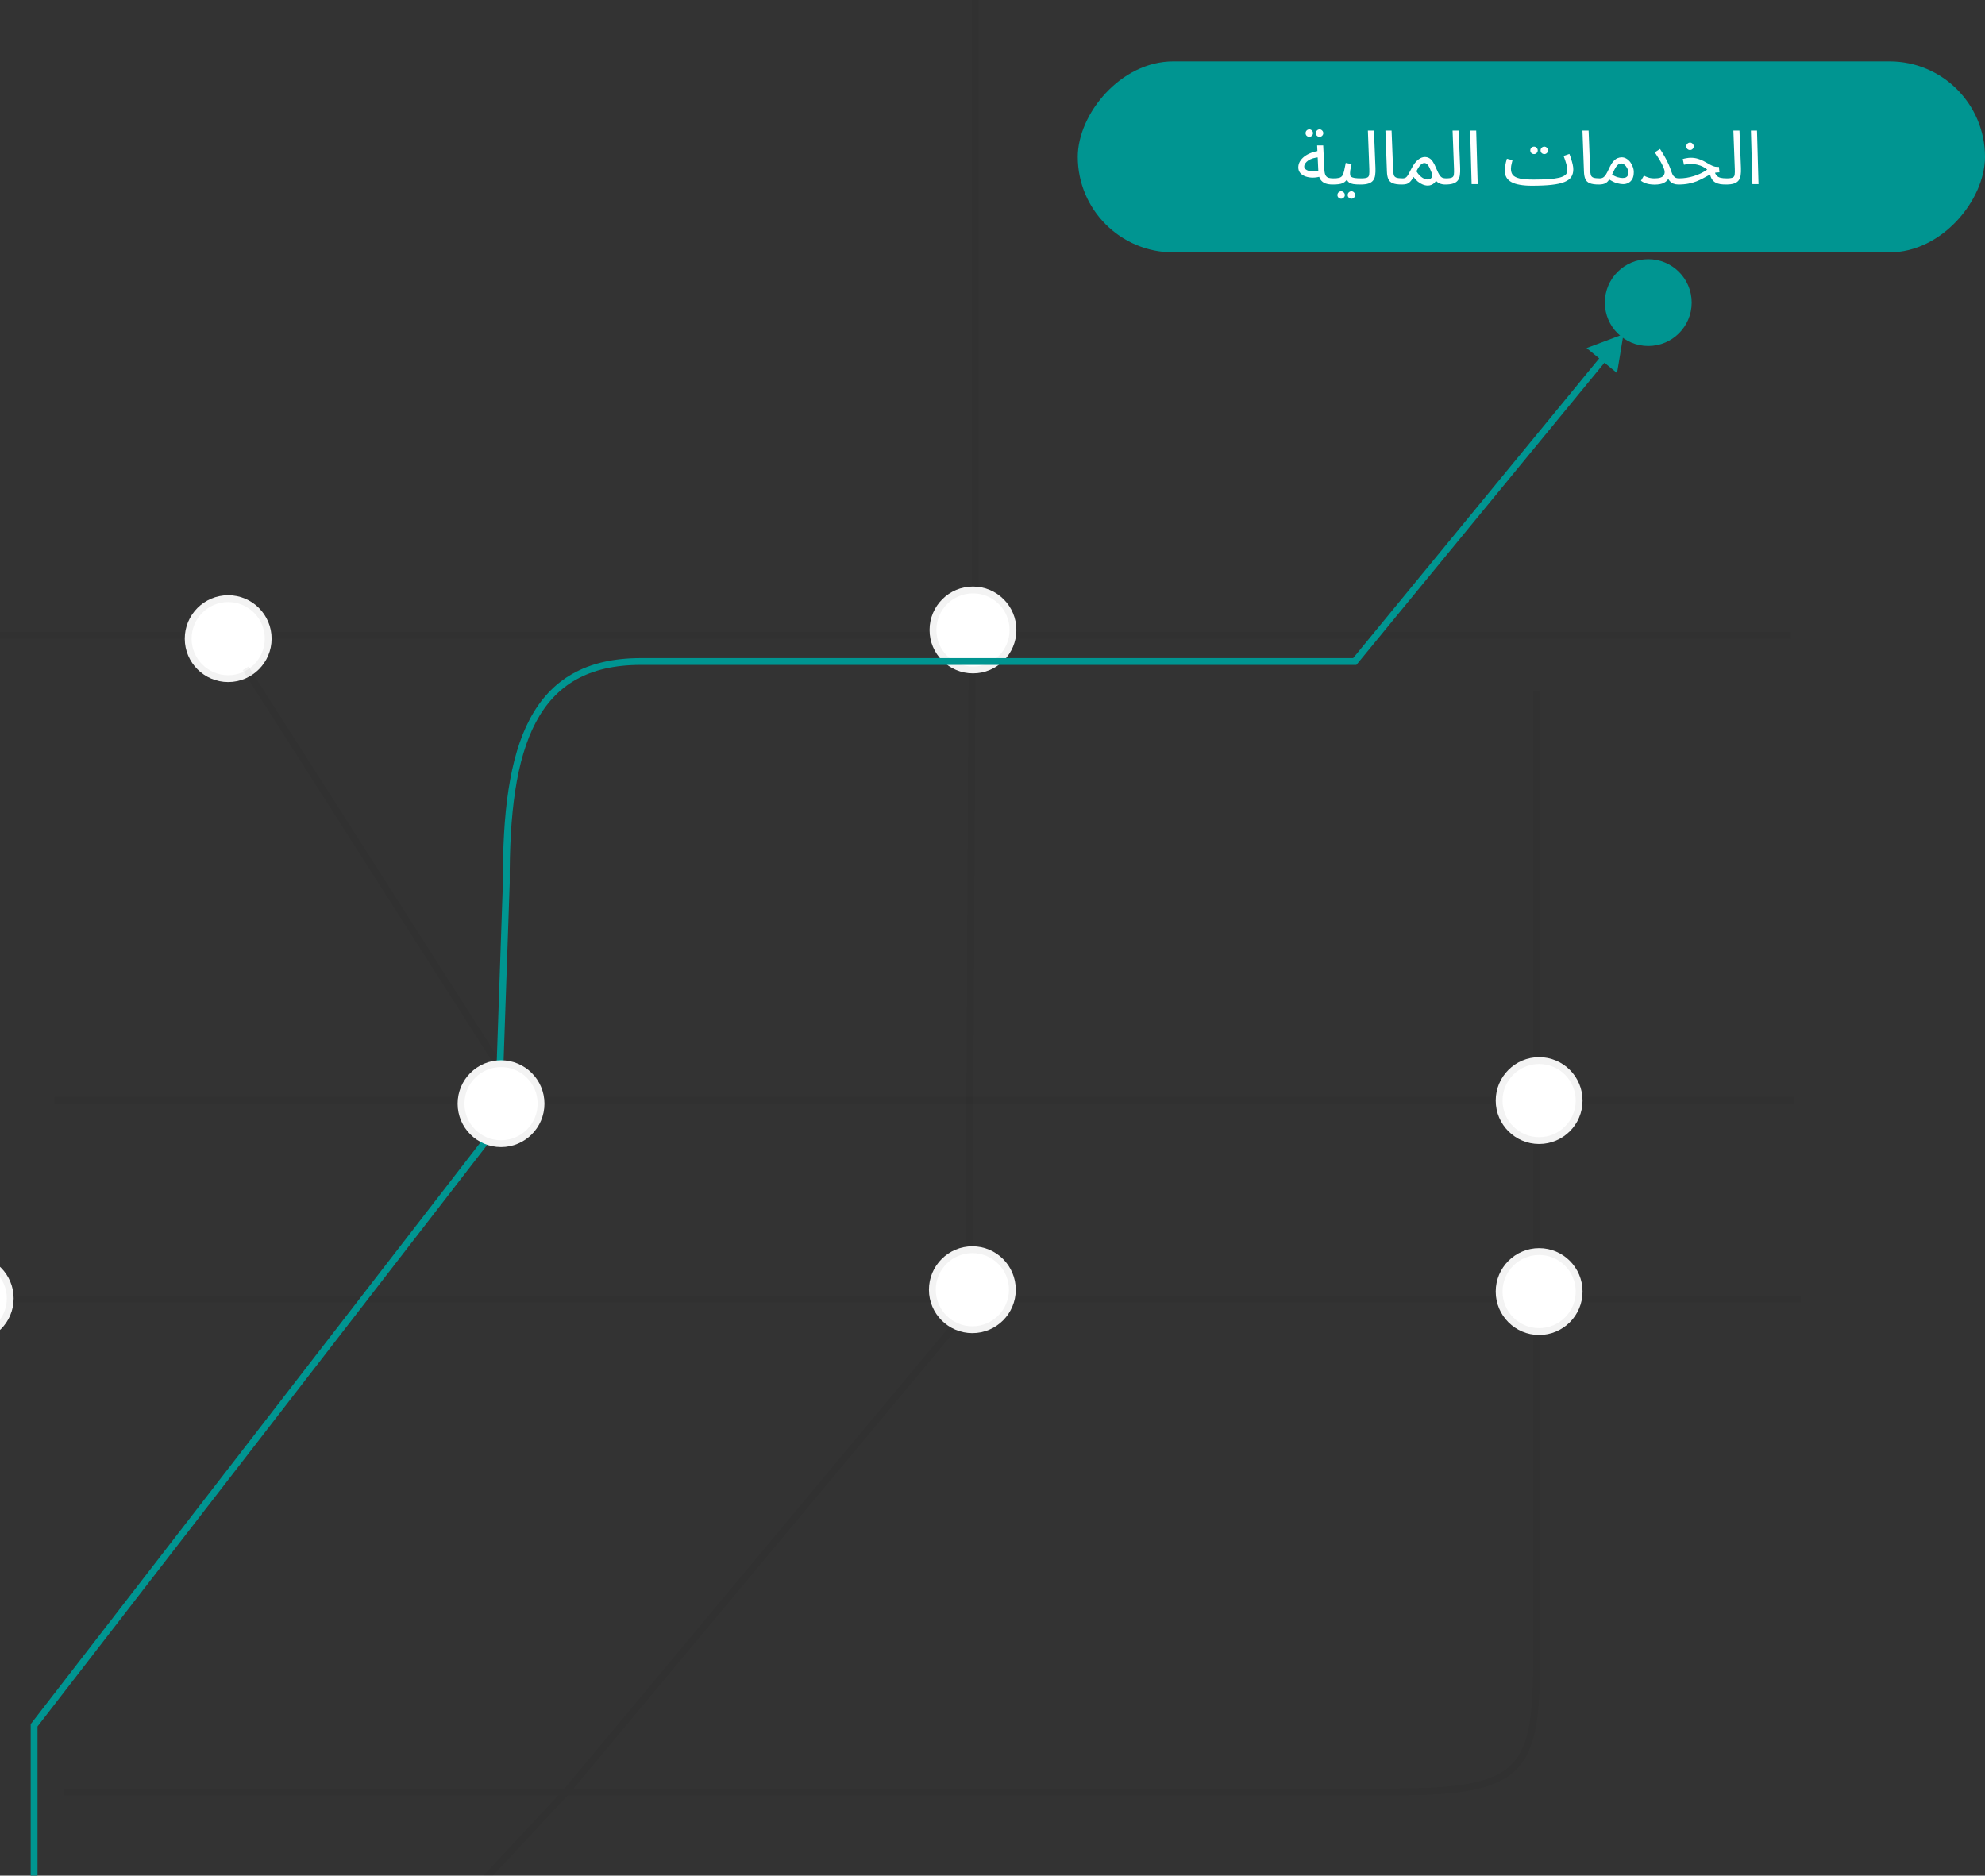 <svg width="291" height="275" viewBox="0 0 291 275" fill="none" xmlns="http://www.w3.org/2000/svg">
<rect x="0" y="0" width="291" height="275" fill="#333333" stroke="none"/>
<line y1="-0.5" x2="88.201" y2="-0.5" transform="matrix(0 1 1 0 143.453 0)" stroke="black" stroke-opacity="0.05"/>
<line y1="-0.5" x2="84.729" y2="-0.5" transform="matrix(-0.005 1 1 0.005 143 98)" stroke="black" stroke-opacity="0.05"/>
<line y1="-0.5" x2="262.727" y2="-0.5" transform="matrix(-1 0 0 1 262.547 93.637)" stroke="black" stroke-opacity="0.05"/>
<path d="M263 161.318H8" stroke="black" stroke-opacity="0.05"/>
<path d="M225.273 101.363C225.273 101.363 225.273 225.909 225.273 242.727C225.273 259.545 223.455 262.727 204.364 262.727C185.273 262.727 83 262.727 83 262.727M9.364 262.727H21.636H83M83 262.727L139.818 194.545M83 262.727L64.364 282.727M264 190.454H0.727" stroke="black" stroke-opacity="0.05"/>
<ellipse cx="6.364" cy="6.364" rx="6.364" ry="6.364" transform="matrix(-1 0 0 1 149 86)" fill="white"/>
<path d="M142.637 86.5C139.398 86.5 136.773 89.125 136.772 92.363C136.772 95.602 139.398 98.228 142.637 98.228C145.875 98.227 148.5 95.602 148.5 92.363C148.5 89.125 145.875 86.5 142.637 86.5Z" stroke="black" stroke-opacity="0.05"/>
<ellipse cx="6.364" cy="6.364" rx="6.364" ry="6.364" transform="matrix(-1 0 0 1 248 38)" fill="#009591"/>
<ellipse cx="6.364" cy="6.364" rx="6.364" ry="6.364" transform="matrix(-1 0 0 1 39.816 87.272)" fill="white"/>
<path d="M33.453 87.772C30.215 87.772 27.589 90.397 27.589 93.636C27.589 96.874 30.215 99.5 33.453 99.5C36.691 99.5 39.316 96.874 39.316 93.636C39.316 90.398 36.691 87.773 33.453 87.772Z" stroke="black" stroke-opacity="0.05"/>
<path d="M36 98L73 156" stroke="black" stroke-opacity="0.05"/>
<ellipse cx="6.364" cy="6.364" rx="6.364" ry="6.364" transform="matrix(-1 0 0 1 232 155)" fill="white"/>
<path d="M225.637 155.5C222.398 155.5 219.773 158.125 219.772 161.363C219.772 164.602 222.398 167.228 225.637 167.228C228.875 167.227 231.5 164.602 231.5 161.363C231.5 158.125 228.875 155.5 225.637 155.5Z" stroke="black" stroke-opacity="0.05"/>
<ellipse cx="6.364" cy="6.364" rx="6.364" ry="6.364" transform="matrix(-1 0 0 1 148.91 182.728)" fill="white"/>
<path d="M142.547 183.228C139.309 183.228 136.683 185.853 136.683 189.091C136.683 192.329 139.308 194.955 142.547 194.955C145.785 194.955 148.41 192.329 148.41 189.091C148.41 185.853 145.785 183.228 142.547 183.228Z" stroke="black" stroke-opacity="0.05"/>
<ellipse cx="6.364" cy="6.364" rx="6.364" ry="6.364" transform="matrix(-1 0 0 1 2 184)" fill="white"/>
<path d="M-4.363 184.5C-7.602 184.5 -10.227 187.125 -10.227 190.363C-10.227 193.602 -7.602 196.228 -4.363 196.228C-1.125 196.227 1.5 193.602 1.5 190.363C1.5 187.125 -1.125 184.5 -4.363 184.5Z" stroke="black" stroke-opacity="0.05"/>
<ellipse cx="6.364" cy="6.364" rx="6.364" ry="6.364" transform="matrix(-1 0 0 1 232 183)" fill="white"/>
<path d="M225.637 183.5C222.398 183.5 219.773 186.125 219.772 189.363C219.772 192.602 222.398 195.228 225.637 195.228C228.875 195.227 231.5 192.602 231.5 189.363C231.5 186.125 228.875 183.5 225.637 183.5Z" stroke="black" stroke-opacity="0.05"/>
<path d="M238 49L237.059 54.696L232.596 51.033L238 49ZM198.604 96.989L198.99 97.306L198.84 97.489H198.604V96.989ZM74.225 129.452L74.725 129.45L74.725 129.46L74.724 129.47L74.225 129.452ZM73 165L73.5 165.017L73.494 165.178L73.396 165.306L73 165ZM5 252.954H4.5V252.783L4.604 252.648L5 252.954ZM235.145 52.478L235.531 52.795L198.99 97.306L198.604 96.989L198.217 96.672L234.758 52.161L235.145 52.478ZM198.604 96.989C198.604 97.489 198.604 97.489 198.603 97.489C198.602 97.489 198.601 97.489 198.6 97.489C198.598 97.489 198.597 97.489 198.595 97.489C198.593 97.489 198.59 97.489 198.588 97.489C198.585 97.489 198.582 97.489 198.579 97.489C198.575 97.489 198.572 97.489 198.567 97.489C198.563 97.489 198.559 97.489 198.554 97.489C198.55 97.489 198.545 97.489 198.539 97.489C198.534 97.489 198.528 97.489 198.522 97.489C198.516 97.489 198.51 97.489 198.503 97.489C198.497 97.489 198.49 97.489 198.482 97.489C198.475 97.489 198.467 97.489 198.459 97.489C198.451 97.489 198.443 97.489 198.435 97.489C198.426 97.489 198.417 97.489 198.408 97.489C198.398 97.489 198.389 97.489 198.379 97.489C198.369 97.489 198.359 97.489 198.348 97.489C198.338 97.489 198.327 97.489 198.316 97.489C198.305 97.489 198.293 97.489 198.281 97.489C198.269 97.489 198.257 97.489 198.245 97.489C198.232 97.489 198.22 97.489 198.206 97.489C198.193 97.489 198.18 97.489 198.166 97.489C198.153 97.489 198.139 97.489 198.124 97.489C198.11 97.489 198.095 97.489 198.08 97.489C198.065 97.489 198.05 97.489 198.034 97.489C198.019 97.489 198.003 97.489 197.987 97.489C197.971 97.489 197.954 97.489 197.937 97.489C197.92 97.489 197.903 97.489 197.886 97.489C197.868 97.489 197.851 97.489 197.833 97.489C197.814 97.489 197.796 97.489 197.777 97.489C197.759 97.489 197.74 97.489 197.721 97.489C197.701 97.489 197.682 97.489 197.662 97.489C197.642 97.489 197.622 97.489 197.601 97.489C197.581 97.489 197.56 97.489 197.539 97.489C197.518 97.489 197.497 97.489 197.475 97.489C197.453 97.489 197.431 97.489 197.409 97.489C197.387 97.489 197.364 97.489 197.341 97.489C197.318 97.489 197.295 97.489 197.272 97.489C197.248 97.489 197.225 97.489 197.201 97.489C197.177 97.489 197.152 97.489 197.128 97.489C197.103 97.489 197.078 97.489 197.053 97.489C197.028 97.489 197.002 97.489 196.976 97.489C196.951 97.489 196.925 97.489 196.898 97.489C196.872 97.489 196.845 97.489 196.818 97.489C196.791 97.489 196.764 97.489 196.737 97.489C196.709 97.489 196.681 97.489 196.653 97.489C196.625 97.489 196.597 97.489 196.568 97.489C196.539 97.489 196.51 97.489 196.481 97.489C196.452 97.489 196.423 97.489 196.393 97.489C196.363 97.489 196.333 97.489 196.303 97.489C196.272 97.489 196.242 97.489 196.211 97.489C196.18 97.489 196.149 97.489 196.117 97.489C196.086 97.489 196.054 97.489 196.022 97.489C195.99 97.489 195.958 97.489 195.925 97.489C195.893 97.489 195.86 97.489 195.827 97.489C195.793 97.489 195.76 97.489 195.726 97.489C195.693 97.489 195.659 97.489 195.625 97.489C195.59 97.489 195.556 97.489 195.521 97.489C195.486 97.489 195.451 97.489 195.416 97.489C195.381 97.489 195.345 97.489 195.309 97.489C195.274 97.489 195.238 97.489 195.201 97.489C195.165 97.489 195.128 97.489 195.091 97.489C195.054 97.489 195.017 97.489 194.98 97.489C194.942 97.489 194.905 97.489 194.867 97.489C194.829 97.489 194.791 97.489 194.752 97.489C194.714 97.489 194.675 97.489 194.636 97.489C194.597 97.489 194.558 97.489 194.518 97.489C194.479 97.489 194.439 97.489 194.399 97.489C194.359 97.489 194.319 97.489 194.278 97.489C194.237 97.489 194.197 97.489 194.156 97.489C194.115 97.489 194.073 97.489 194.032 97.489C193.99 97.489 193.948 97.489 193.906 97.489C193.864 97.489 193.822 97.489 193.779 97.489C193.737 97.489 193.694 97.489 193.651 97.489C193.608 97.489 193.564 97.489 193.521 97.489C193.477 97.489 193.433 97.489 193.389 97.489C193.345 97.489 193.301 97.489 193.256 97.489C193.212 97.489 193.167 97.489 193.122 97.489C193.077 97.489 193.031 97.489 192.986 97.489C192.94 97.489 192.894 97.489 192.848 97.489C192.802 97.489 192.756 97.489 192.709 97.489C192.663 97.489 192.616 97.489 192.569 97.489C192.522 97.489 192.475 97.489 192.427 97.489C192.38 97.489 192.332 97.489 192.284 97.489C192.236 97.489 192.188 97.489 192.139 97.489C192.091 97.489 192.042 97.489 191.993 97.489C191.944 97.489 191.895 97.489 191.846 97.489C191.796 97.489 191.746 97.489 191.697 97.489C191.647 97.489 191.597 97.489 191.546 97.489C191.496 97.489 191.445 97.489 191.394 97.489C191.344 97.489 191.293 97.489 191.241 97.489C191.19 97.489 191.139 97.489 191.087 97.489C191.035 97.489 190.983 97.489 190.931 97.489C190.879 97.489 190.826 97.489 190.774 97.489C190.721 97.489 190.668 97.489 190.615 97.489C190.562 97.489 190.509 97.489 190.455 97.489C190.402 97.489 190.348 97.489 190.294 97.489C190.24 97.489 190.186 97.489 190.131 97.489C190.077 97.489 190.022 97.489 189.967 97.489C189.912 97.489 189.857 97.489 189.802 97.489C189.746 97.489 189.691 97.489 189.635 97.489C189.579 97.489 189.523 97.489 189.467 97.489C189.411 97.489 189.355 97.489 189.298 97.489C189.241 97.489 189.184 97.489 189.127 97.489C189.07 97.489 189.013 97.489 188.956 97.489C188.898 97.489 188.84 97.489 188.782 97.489C188.724 97.489 188.666 97.489 188.608 97.489C188.55 97.489 188.491 97.489 188.432 97.489C188.374 97.489 188.315 97.489 188.255 97.489C188.196 97.489 188.137 97.489 188.077 97.489C188.018 97.489 187.958 97.489 187.898 97.489C187.838 97.489 187.778 97.489 187.717 97.489C187.657 97.489 187.596 97.489 187.535 97.489C187.474 97.489 187.413 97.489 187.352 97.489C187.291 97.489 187.229 97.489 187.168 97.489C187.106 97.489 187.044 97.489 186.982 97.489C186.92 97.489 186.858 97.489 186.796 97.489C186.733 97.489 186.67 97.489 186.608 97.489C186.545 97.489 186.482 97.489 186.418 97.489C186.355 97.489 186.292 97.489 186.228 97.489C186.165 97.489 186.101 97.489 186.037 97.489C185.973 97.489 185.908 97.489 185.844 97.489C185.78 97.489 185.715 97.489 185.65 97.489C185.585 97.489 185.52 97.489 185.455 97.489C185.39 97.489 185.325 97.489 185.259 97.489C185.194 97.489 185.128 97.489 185.062 97.489C184.996 97.489 184.93 97.489 184.864 97.489C184.797 97.489 184.731 97.489 184.664 97.489C184.597 97.489 184.531 97.489 184.463 97.489C184.396 97.489 184.329 97.489 184.262 97.489C184.194 97.489 184.127 97.489 184.059 97.489C183.991 97.489 183.923 97.489 183.855 97.489C183.787 97.489 183.719 97.489 183.65 97.489C183.582 97.489 183.513 97.489 183.444 97.489C183.375 97.489 183.306 97.489 183.237 97.489C183.168 97.489 183.098 97.489 183.029 97.489C182.959 97.489 182.889 97.489 182.819 97.489C182.749 97.489 182.679 97.489 182.609 97.489C182.539 97.489 182.468 97.489 182.398 97.489C182.327 97.489 182.256 97.489 182.185 97.489C182.114 97.489 182.043 97.489 181.972 97.489C181.901 97.489 181.829 97.489 181.757 97.489C181.686 97.489 181.614 97.489 181.542 97.489C181.47 97.489 181.398 97.489 181.326 97.489C181.253 97.489 181.181 97.489 181.108 97.489C181.035 97.489 180.963 97.489 180.89 97.489C180.817 97.489 180.744 97.489 180.67 97.489C180.597 97.489 180.523 97.489 180.45 97.489C180.376 97.489 180.302 97.489 180.228 97.489C180.154 97.489 180.08 97.489 180.006 97.489C179.932 97.489 179.857 97.489 179.783 97.489C179.708 97.489 179.633 97.489 179.559 97.489C179.484 97.489 179.409 97.489 179.333 97.489C179.258 97.489 179.183 97.489 179.107 97.489C179.032 97.489 178.956 97.489 178.88 97.489C178.804 97.489 178.728 97.489 178.652 97.489C178.576 97.489 178.5 97.489 178.423 97.489C178.347 97.489 178.27 97.489 178.194 97.489C178.117 97.489 178.04 97.489 177.963 97.489C177.886 97.489 177.809 97.489 177.731 97.489C177.654 97.489 177.576 97.489 177.499 97.489C177.421 97.489 177.343 97.489 177.265 97.489C177.188 97.489 177.109 97.489 177.031 97.489C176.953 97.489 176.875 97.489 176.796 97.489C176.718 97.489 176.639 97.489 176.56 97.489C176.481 97.489 176.403 97.489 176.324 97.489C176.244 97.489 176.165 97.489 176.086 97.489C176.007 97.489 175.927 97.489 175.847 97.489C175.768 97.489 175.688 97.489 175.608 97.489C175.528 97.489 175.448 97.489 175.368 97.489C175.288 97.489 175.208 97.489 175.127 97.489C175.047 97.489 174.966 97.489 174.886 97.489C174.805 97.489 174.724 97.489 174.643 97.489C174.562 97.489 174.481 97.489 174.4 97.489C174.319 97.489 174.237 97.489 174.156 97.489C174.074 97.489 173.993 97.489 173.911 97.489C173.829 97.489 173.747 97.489 173.665 97.489C173.583 97.489 173.501 97.489 173.419 97.489C173.337 97.489 173.254 97.489 173.172 97.489C173.089 97.489 173.007 97.489 172.924 97.489C172.841 97.489 172.758 97.489 172.675 97.489C172.592 97.489 172.509 97.489 172.426 97.489C172.343 97.489 172.259 97.489 172.176 97.489C172.092 97.489 172.009 97.489 171.925 97.489C171.841 97.489 171.758 97.489 171.674 97.489C171.59 97.489 171.506 97.489 171.421 97.489C171.337 97.489 171.253 97.489 171.169 97.489C171.084 97.489 171 97.489 170.915 97.489C170.83 97.489 170.746 97.489 170.661 97.489C170.576 97.489 170.491 97.489 170.406 97.489C170.321 97.489 170.236 97.489 170.15 97.489C170.065 97.489 169.98 97.489 169.894 97.489C169.809 97.489 169.723 97.489 169.637 97.489C169.551 97.489 169.466 97.489 169.38 97.489C169.294 97.489 169.208 97.489 169.121 97.489C169.035 97.489 168.949 97.489 168.863 97.489C168.776 97.489 168.69 97.489 168.603 97.489C168.517 97.489 168.43 97.489 168.343 97.489C168.256 97.489 168.169 97.489 168.083 97.489C167.996 97.489 167.908 97.489 167.821 97.489C167.734 97.489 167.647 97.489 167.559 97.489C167.472 97.489 167.385 97.489 167.297 97.489C167.209 97.489 167.122 97.489 167.034 97.489C166.946 97.489 166.858 97.489 166.77 97.489C166.682 97.489 166.594 97.489 166.506 97.489C166.418 97.489 166.33 97.489 166.242 97.489C166.153 97.489 166.065 97.489 165.976 97.489C165.888 97.489 165.799 97.489 165.711 97.489C165.622 97.489 165.533 97.489 165.444 97.489C165.355 97.489 165.266 97.489 165.177 97.489C165.088 97.489 164.999 97.489 164.91 97.489C164.821 97.489 164.731 97.489 164.642 97.489C164.553 97.489 164.463 97.489 164.374 97.489C164.284 97.489 164.194 97.489 164.105 97.489C164.015 97.489 163.925 97.489 163.835 97.489C163.745 97.489 163.656 97.489 163.565 97.489C163.475 97.489 163.385 97.489 163.295 97.489C163.205 97.489 163.115 97.489 163.024 97.489C162.934 97.489 162.844 97.489 162.753 97.489C162.663 97.489 162.572 97.489 162.481 97.489C162.391 97.489 162.3 97.489 162.209 97.489C162.118 97.489 162.027 97.489 161.936 97.489C161.845 97.489 161.754 97.489 161.663 97.489C161.572 97.489 161.481 97.489 161.39 97.489C161.299 97.489 161.207 97.489 161.116 97.489C161.025 97.489 160.933 97.489 160.842 97.489C160.75 97.489 160.659 97.489 160.567 97.489C160.475 97.489 160.384 97.489 160.292 97.489C160.2 97.489 160.108 97.489 160.016 97.489C159.924 97.489 159.832 97.489 159.74 97.489C159.648 97.489 159.556 97.489 159.464 97.489C159.372 97.489 159.28 97.489 159.187 97.489C159.095 97.489 159.003 97.489 158.91 97.489C158.818 97.489 158.726 97.489 158.633 97.489C158.541 97.489 158.448 97.489 158.355 97.489C158.263 97.489 158.17 97.489 158.077 97.489C157.985 97.489 157.892 97.489 157.799 97.489C157.706 97.489 157.613 97.489 157.52 97.489C157.427 97.489 157.334 97.489 157.241 97.489C157.148 97.489 157.055 97.489 156.962 97.489C156.869 97.489 156.776 97.489 156.682 97.489C156.589 97.489 156.496 97.489 156.402 97.489C156.309 97.489 156.216 97.489 156.122 97.489C156.029 97.489 155.935 97.489 155.842 97.489C155.748 97.489 155.654 97.489 155.561 97.489C155.467 97.489 155.374 97.489 155.28 97.489C155.186 97.489 155.092 97.489 154.998 97.489C154.905 97.489 154.811 97.489 154.717 97.489C154.623 97.489 154.529 97.489 154.435 97.489C154.341 97.489 154.247 97.489 154.153 97.489C154.059 97.489 153.965 97.489 153.871 97.489C153.777 97.489 153.683 97.489 153.588 97.489C153.494 97.489 153.4 97.489 153.306 97.489C153.211 97.489 153.117 97.489 153.023 97.489C152.928 97.489 152.834 97.489 152.74 97.489C152.645 97.489 152.551 97.489 152.456 97.489C152.362 97.489 152.267 97.489 152.173 97.489C152.078 97.489 151.984 97.489 151.889 97.489C151.794 97.489 151.7 97.489 151.605 97.489C151.511 97.489 151.416 97.489 151.321 97.489C151.226 97.489 151.132 97.489 151.037 97.489C150.942 97.489 150.847 97.489 150.753 97.489C150.658 97.489 150.563 97.489 150.468 97.489C150.373 97.489 150.278 97.489 150.184 97.489C150.089 97.489 149.994 97.489 149.899 97.489C149.804 97.489 149.709 97.489 149.614 97.489C149.519 97.489 149.424 97.489 149.329 97.489C149.234 97.489 149.139 97.489 149.044 97.489C148.949 97.489 148.854 97.489 148.759 97.489C148.664 97.489 148.568 97.489 148.473 97.489C148.378 97.489 148.283 97.489 148.188 97.489C148.093 97.489 147.998 97.489 147.903 97.489C147.807 97.489 147.712 97.489 147.617 97.489C147.522 97.489 147.427 97.489 147.331 97.489C147.236 97.489 147.141 97.489 147.046 97.489C146.951 97.489 146.855 97.489 146.76 97.489C146.665 97.489 146.57 97.489 146.474 97.489C146.379 97.489 146.284 97.489 146.189 97.489C146.093 97.489 145.998 97.489 145.903 97.489C145.807 97.489 145.712 97.489 145.617 97.489C145.522 97.489 145.426 97.489 145.331 97.489C145.236 97.489 145.141 97.489 145.045 97.489C144.95 97.489 144.855 97.489 144.759 97.489C144.664 97.489 144.569 97.489 144.474 97.489C144.378 97.489 144.283 97.489 144.188 97.489C144.092 97.489 143.997 97.489 143.902 97.489C143.807 97.489 143.711 97.489 143.616 97.489C143.521 97.489 143.426 97.489 143.33 97.489C143.235 97.489 143.14 97.489 143.045 97.489C142.95 97.489 142.854 97.489 142.759 97.489C142.664 97.489 142.569 97.489 142.474 97.489C142.378 97.489 142.283 97.489 142.188 97.489C142.093 97.489 141.998 97.489 141.903 97.489C141.807 97.489 141.712 97.489 141.617 97.489C141.522 97.489 141.427 97.489 141.332 97.489C141.237 97.489 141.142 97.489 141.047 97.489C140.952 97.489 140.857 97.489 140.762 97.489C140.667 97.489 140.572 97.489 140.477 97.489C140.382 97.489 140.287 97.489 140.192 97.489C140.097 97.489 140.002 97.489 139.907 97.489C139.812 97.489 139.717 97.489 139.623 97.489C139.528 97.489 139.433 97.489 139.338 97.489C139.243 97.489 139.149 97.489 139.054 97.489C138.959 97.489 138.864 97.489 138.77 97.489C138.675 97.489 138.58 97.489 138.486 97.489C138.391 97.489 138.296 97.489 138.202 97.489C138.107 97.489 138.013 97.489 137.918 97.489C137.824 97.489 137.729 97.489 137.635 97.489C137.54 97.489 137.446 97.489 137.352 97.489C137.257 97.489 137.163 97.489 137.068 97.489C136.974 97.489 136.88 97.489 136.786 97.489C136.691 97.489 136.597 97.489 136.503 97.489C136.409 97.489 136.315 97.489 136.22 97.489C136.126 97.489 136.032 97.489 135.938 97.489C135.844 97.489 135.75 97.489 135.656 97.489C135.562 97.489 135.468 97.489 135.374 97.489C135.281 97.489 135.187 97.489 135.093 97.489C134.999 97.489 134.905 97.489 134.812 97.489C134.718 97.489 134.624 97.489 134.531 97.489C134.437 97.489 134.344 97.489 134.25 97.489C134.156 97.489 134.063 97.489 133.97 97.489C133.876 97.489 133.783 97.489 133.689 97.489C133.596 97.489 133.503 97.489 133.41 97.489C133.316 97.489 133.223 97.489 133.13 97.489C133.037 97.489 132.944 97.489 132.851 97.489C132.758 97.489 132.665 97.489 132.572 97.489C132.479 97.489 132.386 97.489 132.293 97.489C132.2 97.489 132.108 97.489 132.015 97.489C131.922 97.489 131.829 97.489 131.737 97.489C131.644 97.489 131.552 97.489 131.459 97.489C131.367 97.489 131.274 97.489 131.182 97.489C131.09 97.489 130.997 97.489 130.905 97.489C130.813 97.489 130.721 97.489 130.628 97.489C130.536 97.489 130.444 97.489 130.352 97.489C130.26 97.489 130.168 97.489 130.076 97.489C129.985 97.489 129.893 97.489 129.801 97.489C129.709 97.489 129.618 97.489 129.526 97.489C129.434 97.489 129.343 97.489 129.251 97.489C129.16 97.489 129.068 97.489 128.977 97.489C128.886 97.489 128.794 97.489 128.703 97.489C128.612 97.489 128.521 97.489 128.43 97.489C128.339 97.489 128.248 97.489 128.157 97.489C128.066 97.489 127.975 97.489 127.884 97.489C127.794 97.489 127.703 97.489 127.612 97.489C127.522 97.489 127.431 97.489 127.341 97.489C127.25 97.489 127.16 97.489 127.069 97.489C126.979 97.489 126.889 97.489 126.799 97.489C126.709 97.489 126.619 97.489 126.529 97.489C126.438 97.489 126.349 97.489 126.259 97.489C126.169 97.489 126.079 97.489 125.989 97.489C125.9 97.489 125.81 97.489 125.721 97.489C125.631 97.489 125.542 97.489 125.452 97.489C125.363 97.489 125.274 97.489 125.185 97.489C125.095 97.489 125.006 97.489 124.917 97.489C124.828 97.489 124.739 97.489 124.651 97.489C124.562 97.489 124.473 97.489 124.384 97.489C124.296 97.489 124.207 97.489 124.119 97.489C124.03 97.489 123.942 97.489 123.854 97.489C123.765 97.489 123.677 97.489 123.589 97.489C123.501 97.489 123.413 97.489 123.325 97.489C123.237 97.489 123.149 97.489 123.062 97.489C122.974 97.489 122.886 97.489 122.799 97.489C122.711 97.489 122.624 97.489 122.536 97.489C122.449 97.489 122.362 97.489 122.275 97.489C122.187 97.489 122.1 97.489 122.014 97.489C121.927 97.489 121.84 97.489 121.753 97.489C121.666 97.489 121.58 97.489 121.493 97.489C121.407 97.489 121.32 97.489 121.234 97.489C121.147 97.489 121.061 97.489 120.975 97.489C120.889 97.489 120.803 97.489 120.717 97.489C120.631 97.489 120.545 97.489 120.46 97.489C120.374 97.489 120.288 97.489 120.203 97.489C120.117 97.489 120.032 97.489 119.947 97.489C119.862 97.489 119.776 97.489 119.691 97.489C119.606 97.489 119.521 97.489 119.437 97.489C119.352 97.489 119.267 97.489 119.183 97.489C119.098 97.489 119.013 97.489 118.929 97.489C118.845 97.489 118.761 97.489 118.676 97.489C118.592 97.489 118.508 97.489 118.424 97.489C118.34 97.489 118.257 97.489 118.173 97.489C118.089 97.489 118.006 97.489 117.922 97.489C117.839 97.489 117.756 97.489 117.673 97.489C117.589 97.489 117.506 97.489 117.423 97.489C117.34 97.489 117.258 97.489 117.175 97.489C117.092 97.489 117.01 97.489 116.927 97.489C116.845 97.489 116.762 97.489 116.68 97.489C116.598 97.489 116.516 97.489 116.434 97.489C116.352 97.489 116.27 97.489 116.189 97.489C116.107 97.489 116.025 97.489 115.944 97.489C115.863 97.489 115.781 97.489 115.7 97.489C115.619 97.489 115.538 97.489 115.457 97.489C115.376 97.489 115.295 97.489 115.215 97.489C115.134 97.489 115.054 97.489 114.973 97.489C114.893 97.489 114.813 97.489 114.732 97.489C114.652 97.489 114.572 97.489 114.493 97.489C114.413 97.489 114.333 97.489 114.253 97.489C114.174 97.489 114.094 97.489 114.015 97.489C113.936 97.489 113.857 97.489 113.778 97.489C113.699 97.489 113.62 97.489 113.541 97.489C113.463 97.489 113.384 97.489 113.305 97.489C113.227 97.489 113.149 97.489 113.071 97.489C112.992 97.489 112.914 97.489 112.837 97.489C112.759 97.489 112.681 97.489 112.603 97.489C112.526 97.489 112.448 97.489 112.371 97.489C112.294 97.489 112.217 97.489 112.14 97.489C112.063 97.489 111.986 97.489 111.909 97.489C111.833 97.489 111.756 97.489 111.68 97.489C111.603 97.489 111.527 97.489 111.451 97.489C111.375 97.489 111.299 97.489 111.223 97.489C111.148 97.489 111.072 97.489 110.996 97.489C110.921 97.489 110.846 97.489 110.771 97.489C110.695 97.489 110.62 97.489 110.546 97.489C110.471 97.489 110.396 97.489 110.322 97.489C110.247 97.489 110.173 97.489 110.098 97.489C110.024 97.489 109.95 97.489 109.876 97.489C109.802 97.489 109.729 97.489 109.655 97.489C109.582 97.489 109.508 97.489 109.435 97.489C109.362 97.489 109.289 97.489 109.216 97.489C109.143 97.489 109.07 97.489 108.997 97.489C108.925 97.489 108.852 97.489 108.78 97.489C108.708 97.489 108.636 97.489 108.564 97.489C108.492 97.489 108.42 97.489 108.349 97.489C108.277 97.489 108.206 97.489 108.135 97.489C108.063 97.489 107.992 97.489 107.921 97.489C107.85 97.489 107.78 97.489 107.709 97.489C107.639 97.489 107.568 97.489 107.498 97.489C107.428 97.489 107.358 97.489 107.288 97.489C107.218 97.489 107.148 97.489 107.079 97.489C107.009 97.489 106.94 97.489 106.871 97.489C106.802 97.489 106.733 97.489 106.664 97.489C106.595 97.489 106.527 97.489 106.458 97.489C106.39 97.489 106.322 97.489 106.254 97.489C106.185 97.489 106.118 97.489 106.05 97.489C105.982 97.489 105.915 97.489 105.847 97.489C105.78 97.489 105.713 97.489 105.646 97.489C105.579 97.489 105.512 97.489 105.445 97.489C105.379 97.489 105.312 97.489 105.246 97.489C105.18 97.489 105.114 97.489 105.048 97.489C104.982 97.489 104.917 97.489 104.851 97.489C104.786 97.489 104.72 97.489 104.655 97.489C104.59 97.489 104.525 97.489 104.461 97.489C104.396 97.489 104.331 97.489 104.267 97.489C104.203 97.489 104.139 97.489 104.075 97.489C104.011 97.489 103.947 97.489 103.883 97.489C103.82 97.489 103.757 97.489 103.693 97.489C103.63 97.489 103.567 97.489 103.505 97.489C103.442 97.489 103.379 97.489 103.317 97.489C103.255 97.489 103.192 97.489 103.13 97.489C103.068 97.489 103.007 97.489 102.945 97.489C102.884 97.489 102.822 97.489 102.761 97.489C102.7 97.489 102.639 97.489 102.578 97.489C102.517 97.489 102.457 97.489 102.397 97.489C102.336 97.489 102.276 97.489 102.216 97.489C102.156 97.489 102.097 97.489 102.037 97.489C101.978 97.489 101.918 97.489 101.859 97.489C101.8 97.489 101.741 97.489 101.683 97.489C101.624 97.489 101.565 97.489 101.507 97.489C101.449 97.489 101.391 97.489 101.333 97.489C101.275 97.489 101.218 97.489 101.16 97.489C101.103 97.489 101.046 97.489 100.989 97.489C100.932 97.489 100.875 97.489 100.818 97.489C100.762 97.489 100.706 97.489 100.649 97.489C100.593 97.489 100.537 97.489 100.482 97.489C100.426 97.489 100.371 97.489 100.315 97.489C100.26 97.489 100.205 97.489 100.15 97.489C100.096 97.489 100.041 97.489 99.987 97.489C99.932 97.489 99.878 97.489 99.824 97.489C99.77 97.489 99.717 97.489 99.663 97.489C99.61 97.489 99.557 97.489 99.504 97.489C99.451 97.489 99.398 97.489 99.345 97.489C99.293 97.489 99.24 97.489 99.188 97.489C99.136 97.489 99.084 97.489 99.033 97.489C98.981 97.489 98.93 97.489 98.879 97.489C98.827 97.489 98.776 97.489 98.726 97.489C98.675 97.489 98.624 97.489 98.574 97.489C98.524 97.489 98.474 97.489 98.424 97.489C98.374 97.489 98.325 97.489 98.276 97.489C98.226 97.489 98.177 97.489 98.128 97.489C98.079 97.489 98.031 97.489 97.983 97.489C97.934 97.489 97.886 97.489 97.838 97.489C97.79 97.489 97.743 97.489 97.695 97.489C97.648 97.489 97.601 97.489 97.554 97.489C97.507 97.489 97.46 97.489 97.414 97.489C97.367 97.489 97.321 97.489 97.275 97.489C97.229 97.489 97.183 97.489 97.138 97.489C97.093 97.489 97.047 97.489 97.002 97.489C96.957 97.489 96.913 97.489 96.868 97.489C96.824 97.489 96.779 97.489 96.736 97.489C96.692 97.489 96.648 97.489 96.604 97.489C96.561 97.489 96.518 97.489 96.475 97.489C96.432 97.489 96.389 97.489 96.347 97.489C96.304 97.489 96.262 97.489 96.22 97.489C96.178 97.489 96.136 97.489 96.095 97.489C96.053 97.489 96.012 97.489 95.971 97.489C95.93 97.489 95.889 97.489 95.849 97.489C95.808 97.489 95.768 97.489 95.728 97.489C95.689 97.489 95.649 97.489 95.609 97.489C95.57 97.489 95.531 97.489 95.492 97.489C95.453 97.489 95.415 97.489 95.376 97.489C95.338 97.489 95.3 97.489 95.262 97.489C95.224 97.489 95.186 97.489 95.149 97.489C95.112 97.489 95.075 97.489 95.038 97.489C95.001 97.489 94.965 97.489 94.929 97.489C94.892 97.489 94.856 97.489 94.821 97.489C94.785 97.489 94.749 97.489 94.714 97.489C94.679 97.489 94.644 97.489 94.61 97.489C94.575 97.489 94.541 97.489 94.507 97.489C94.472 97.489 94.439 97.489 94.405 97.489C94.372 97.489 94.338 97.489 94.305 97.489C94.272 97.489 94.24 97.489 94.207 97.489C94.175 97.489 94.143 97.489 94.111 97.489C94.079 97.489 94.047 97.489 94.016 97.489C93.984 97.489 93.954 97.489 93.923 97.489V96.989V96.489C93.954 96.489 93.984 96.489 94.016 96.489C94.047 96.489 94.079 96.489 94.111 96.489C94.143 96.489 94.175 96.489 94.207 96.489C94.24 96.489 94.272 96.489 94.305 96.489C94.338 96.489 94.372 96.489 94.405 96.489C94.439 96.489 94.472 96.489 94.507 96.489C94.541 96.489 94.575 96.489 94.61 96.489C94.644 96.489 94.679 96.489 94.714 96.489C94.749 96.489 94.785 96.489 94.821 96.489C94.856 96.489 94.892 96.489 94.929 96.489C94.965 96.489 95.001 96.489 95.038 96.489C95.075 96.489 95.112 96.489 95.149 96.489C95.186 96.489 95.224 96.489 95.262 96.489C95.3 96.489 95.338 96.489 95.376 96.489C95.415 96.489 95.453 96.489 95.492 96.489C95.531 96.489 95.57 96.489 95.609 96.489C95.649 96.489 95.689 96.489 95.728 96.489C95.768 96.489 95.808 96.489 95.849 96.489C95.889 96.489 95.93 96.489 95.971 96.489C96.012 96.489 96.053 96.489 96.095 96.489C96.136 96.489 96.178 96.489 96.22 96.489C96.262 96.489 96.304 96.489 96.347 96.489C96.389 96.489 96.432 96.489 96.475 96.489C96.518 96.489 96.561 96.489 96.604 96.489C96.648 96.489 96.692 96.489 96.736 96.489C96.779 96.489 96.824 96.489 96.868 96.489C96.913 96.489 96.957 96.489 97.002 96.489C97.047 96.489 97.093 96.489 97.138 96.489C97.183 96.489 97.229 96.489 97.275 96.489C97.321 96.489 97.367 96.489 97.414 96.489C97.46 96.489 97.507 96.489 97.554 96.489C97.601 96.489 97.648 96.489 97.695 96.489C97.743 96.489 97.79 96.489 97.838 96.489C97.886 96.489 97.934 96.489 97.983 96.489C98.031 96.489 98.079 96.489 98.128 96.489C98.177 96.489 98.226 96.489 98.276 96.489C98.325 96.489 98.374 96.489 98.424 96.489C98.474 96.489 98.524 96.489 98.574 96.489C98.624 96.489 98.675 96.489 98.726 96.489C98.776 96.489 98.827 96.489 98.879 96.489C98.93 96.489 98.981 96.489 99.033 96.489C99.084 96.489 99.136 96.489 99.188 96.489C99.24 96.489 99.293 96.489 99.345 96.489C99.398 96.489 99.451 96.489 99.504 96.489C99.557 96.489 99.61 96.489 99.663 96.489C99.717 96.489 99.77 96.489 99.824 96.489C99.878 96.489 99.932 96.489 99.987 96.489C100.041 96.489 100.096 96.489 100.15 96.489C100.205 96.489 100.26 96.489 100.315 96.489C100.371 96.489 100.426 96.489 100.482 96.489C100.537 96.489 100.593 96.489 100.649 96.489C100.706 96.489 100.762 96.489 100.818 96.489C100.875 96.489 100.932 96.489 100.989 96.489C101.046 96.489 101.103 96.489 101.16 96.489C101.218 96.489 101.275 96.489 101.333 96.489C101.391 96.489 101.449 96.489 101.507 96.489C101.565 96.489 101.624 96.489 101.683 96.489C101.741 96.489 101.8 96.489 101.859 96.489C101.918 96.489 101.978 96.489 102.037 96.489C102.097 96.489 102.156 96.489 102.216 96.489C102.276 96.489 102.336 96.489 102.397 96.489C102.457 96.489 102.517 96.489 102.578 96.489C102.639 96.489 102.7 96.489 102.761 96.489C102.822 96.489 102.884 96.489 102.945 96.489C103.007 96.489 103.068 96.489 103.13 96.489C103.192 96.489 103.255 96.489 103.317 96.489C103.379 96.489 103.442 96.489 103.505 96.489C103.567 96.489 103.63 96.489 103.693 96.489C103.757 96.489 103.82 96.489 103.883 96.489C103.947 96.489 104.011 96.489 104.075 96.489C104.139 96.489 104.203 96.489 104.267 96.489C104.331 96.489 104.396 96.489 104.461 96.489C104.525 96.489 104.59 96.489 104.655 96.489C104.72 96.489 104.786 96.489 104.851 96.489C104.917 96.489 104.982 96.489 105.048 96.489C105.114 96.489 105.18 96.489 105.246 96.489C105.312 96.489 105.379 96.489 105.445 96.489C105.512 96.489 105.579 96.489 105.646 96.489C105.713 96.489 105.78 96.489 105.847 96.489C105.915 96.489 105.982 96.489 106.05 96.489C106.118 96.489 106.185 96.489 106.254 96.489C106.322 96.489 106.39 96.489 106.458 96.489C106.527 96.489 106.595 96.489 106.664 96.489C106.733 96.489 106.802 96.489 106.871 96.489C106.94 96.489 107.009 96.489 107.079 96.489C107.148 96.489 107.218 96.489 107.288 96.489C107.358 96.489 107.428 96.489 107.498 96.489C107.568 96.489 107.639 96.489 107.709 96.489C107.78 96.489 107.85 96.489 107.921 96.489C107.992 96.489 108.063 96.489 108.135 96.489C108.206 96.489 108.277 96.489 108.349 96.489C108.42 96.489 108.492 96.489 108.564 96.489C108.636 96.489 108.708 96.489 108.78 96.489C108.852 96.489 108.925 96.489 108.997 96.489C109.07 96.489 109.143 96.489 109.216 96.489C109.289 96.489 109.362 96.489 109.435 96.489C109.508 96.489 109.582 96.489 109.655 96.489C109.729 96.489 109.802 96.489 109.876 96.489C109.95 96.489 110.024 96.489 110.098 96.489C110.173 96.489 110.247 96.489 110.322 96.489C110.396 96.489 110.471 96.489 110.546 96.489C110.62 96.489 110.695 96.489 110.771 96.489C110.846 96.489 110.921 96.489 110.996 96.489C111.072 96.489 111.148 96.489 111.223 96.489C111.299 96.489 111.375 96.489 111.451 96.489C111.527 96.489 111.603 96.489 111.68 96.489C111.756 96.489 111.833 96.489 111.909 96.489C111.986 96.489 112.063 96.489 112.14 96.489C112.217 96.489 112.294 96.489 112.371 96.489C112.448 96.489 112.526 96.489 112.603 96.489C112.681 96.489 112.759 96.489 112.837 96.489C112.914 96.489 112.992 96.489 113.071 96.489C113.149 96.489 113.227 96.489 113.305 96.489C113.384 96.489 113.463 96.489 113.541 96.489C113.62 96.489 113.699 96.489 113.778 96.489C113.857 96.489 113.936 96.489 114.015 96.489C114.094 96.489 114.174 96.489 114.253 96.489C114.333 96.489 114.413 96.489 114.493 96.489C114.572 96.489 114.652 96.489 114.732 96.489C114.813 96.489 114.893 96.489 114.973 96.489C115.054 96.489 115.134 96.489 115.215 96.489C115.295 96.489 115.376 96.489 115.457 96.489C115.538 96.489 115.619 96.489 115.7 96.489C115.781 96.489 115.863 96.489 115.944 96.489C116.025 96.489 116.107 96.489 116.189 96.489C116.27 96.489 116.352 96.489 116.434 96.489C116.516 96.489 116.598 96.489 116.68 96.489C116.762 96.489 116.845 96.489 116.927 96.489C117.01 96.489 117.092 96.489 117.175 96.489C117.258 96.489 117.34 96.489 117.423 96.489C117.506 96.489 117.589 96.489 117.673 96.489C117.756 96.489 117.839 96.489 117.922 96.489C118.006 96.489 118.089 96.489 118.173 96.489C118.257 96.489 118.34 96.489 118.424 96.489C118.508 96.489 118.592 96.489 118.676 96.489C118.761 96.489 118.845 96.489 118.929 96.489C119.013 96.489 119.098 96.489 119.183 96.489C119.267 96.489 119.352 96.489 119.437 96.489C119.521 96.489 119.606 96.489 119.691 96.489C119.776 96.489 119.862 96.489 119.947 96.489C120.032 96.489 120.117 96.489 120.203 96.489C120.288 96.489 120.374 96.489 120.46 96.489C120.545 96.489 120.631 96.489 120.717 96.489C120.803 96.489 120.889 96.489 120.975 96.489C121.061 96.489 121.147 96.489 121.234 96.489C121.32 96.489 121.407 96.489 121.493 96.489C121.58 96.489 121.666 96.489 121.753 96.489C121.84 96.489 121.927 96.489 122.014 96.489C122.1 96.489 122.187 96.489 122.275 96.489C122.362 96.489 122.449 96.489 122.536 96.489C122.624 96.489 122.711 96.489 122.799 96.489C122.886 96.489 122.974 96.489 123.062 96.489C123.149 96.489 123.237 96.489 123.325 96.489C123.413 96.489 123.501 96.489 123.589 96.489C123.677 96.489 123.765 96.489 123.854 96.489C123.942 96.489 124.03 96.489 124.119 96.489C124.207 96.489 124.296 96.489 124.384 96.489C124.473 96.489 124.562 96.489 124.651 96.489C124.739 96.489 124.828 96.489 124.917 96.489C125.006 96.489 125.095 96.489 125.185 96.489C125.274 96.489 125.363 96.489 125.452 96.489C125.542 96.489 125.631 96.489 125.721 96.489C125.81 96.489 125.9 96.489 125.989 96.489C126.079 96.489 126.169 96.489 126.259 96.489C126.349 96.489 126.438 96.489 126.529 96.489C126.619 96.489 126.709 96.489 126.799 96.489C126.889 96.489 126.979 96.489 127.069 96.489C127.16 96.489 127.25 96.489 127.341 96.489C127.431 96.489 127.522 96.489 127.612 96.489C127.703 96.489 127.794 96.489 127.884 96.489C127.975 96.489 128.066 96.489 128.157 96.489C128.248 96.489 128.339 96.489 128.43 96.489C128.521 96.489 128.612 96.489 128.703 96.489C128.794 96.489 128.886 96.489 128.977 96.489C129.068 96.489 129.16 96.489 129.251 96.489C129.343 96.489 129.434 96.489 129.526 96.489C129.618 96.489 129.709 96.489 129.801 96.489C129.893 96.489 129.985 96.489 130.076 96.489C130.168 96.489 130.26 96.489 130.352 96.489C130.444 96.489 130.536 96.489 130.628 96.489C130.721 96.489 130.813 96.489 130.905 96.489C130.997 96.489 131.09 96.489 131.182 96.489C131.274 96.489 131.367 96.489 131.459 96.489C131.552 96.489 131.644 96.489 131.737 96.489C131.829 96.489 131.922 96.489 132.015 96.489C132.108 96.489 132.2 96.489 132.293 96.489C132.386 96.489 132.479 96.489 132.572 96.489C132.665 96.489 132.758 96.489 132.851 96.489C132.944 96.489 133.037 96.489 133.13 96.489C133.223 96.489 133.316 96.489 133.41 96.489C133.503 96.489 133.596 96.489 133.689 96.489C133.783 96.489 133.876 96.489 133.97 96.489C134.063 96.489 134.156 96.489 134.25 96.489C134.344 96.489 134.437 96.489 134.531 96.489C134.624 96.489 134.718 96.489 134.812 96.489C134.905 96.489 134.999 96.489 135.093 96.489C135.187 96.489 135.281 96.489 135.374 96.489C135.468 96.489 135.562 96.489 135.656 96.489C135.75 96.489 135.844 96.489 135.938 96.489C136.032 96.489 136.126 96.489 136.22 96.489C136.315 96.489 136.409 96.489 136.503 96.489C136.597 96.489 136.691 96.489 136.786 96.489C136.88 96.489 136.974 96.489 137.068 96.489C137.163 96.489 137.257 96.489 137.352 96.489C137.446 96.489 137.54 96.489 137.635 96.489C137.729 96.489 137.824 96.489 137.918 96.489C138.013 96.489 138.107 96.489 138.202 96.489C138.296 96.489 138.391 96.489 138.486 96.489C138.58 96.489 138.675 96.489 138.77 96.489C138.864 96.489 138.959 96.489 139.054 96.489C139.149 96.489 139.243 96.489 139.338 96.489C139.433 96.489 139.528 96.489 139.623 96.489C139.717 96.489 139.812 96.489 139.907 96.489C140.002 96.489 140.097 96.489 140.192 96.489C140.287 96.489 140.382 96.489 140.477 96.489C140.572 96.489 140.667 96.489 140.762 96.489C140.857 96.489 140.952 96.489 141.047 96.489C141.142 96.489 141.237 96.489 141.332 96.489C141.427 96.489 141.522 96.489 141.617 96.489C141.712 96.489 141.807 96.489 141.903 96.489C141.998 96.489 142.093 96.489 142.188 96.489C142.283 96.489 142.378 96.489 142.474 96.489C142.569 96.489 142.664 96.489 142.759 96.489C142.854 96.489 142.95 96.489 143.045 96.489C143.14 96.489 143.235 96.489 143.33 96.489C143.426 96.489 143.521 96.489 143.616 96.489C143.711 96.489 143.807 96.489 143.902 96.489C143.997 96.489 144.092 96.489 144.188 96.489C144.283 96.489 144.378 96.489 144.474 96.489C144.569 96.489 144.664 96.489 144.759 96.489C144.855 96.489 144.95 96.489 145.045 96.489C145.141 96.489 145.236 96.489 145.331 96.489C145.426 96.489 145.522 96.489 145.617 96.489C145.712 96.489 145.807 96.489 145.903 96.489C145.998 96.489 146.093 96.489 146.189 96.489C146.284 96.489 146.379 96.489 146.474 96.489C146.57 96.489 146.665 96.489 146.76 96.489C146.855 96.489 146.951 96.489 147.046 96.489C147.141 96.489 147.236 96.489 147.331 96.489C147.427 96.489 147.522 96.489 147.617 96.489C147.712 96.489 147.807 96.489 147.903 96.489C147.998 96.489 148.093 96.489 148.188 96.489C148.283 96.489 148.378 96.489 148.473 96.489C148.568 96.489 148.664 96.489 148.759 96.489C148.854 96.489 148.949 96.489 149.044 96.489C149.139 96.489 149.234 96.489 149.329 96.489C149.424 96.489 149.519 96.489 149.614 96.489C149.709 96.489 149.804 96.489 149.899 96.489C149.994 96.489 150.089 96.489 150.184 96.489C150.278 96.489 150.373 96.489 150.468 96.489C150.563 96.489 150.658 96.489 150.753 96.489C150.847 96.489 150.942 96.489 151.037 96.489C151.132 96.489 151.226 96.489 151.321 96.489C151.416 96.489 151.511 96.489 151.605 96.489C151.7 96.489 151.794 96.489 151.889 96.489C151.984 96.489 152.078 96.489 152.173 96.489C152.267 96.489 152.362 96.489 152.456 96.489C152.551 96.489 152.645 96.489 152.74 96.489C152.834 96.489 152.928 96.489 153.023 96.489C153.117 96.489 153.211 96.489 153.306 96.489C153.4 96.489 153.494 96.489 153.588 96.489C153.683 96.489 153.777 96.489 153.871 96.489C153.965 96.489 154.059 96.489 154.153 96.489C154.247 96.489 154.341 96.489 154.435 96.489C154.529 96.489 154.623 96.489 154.717 96.489C154.811 96.489 154.905 96.489 154.998 96.489C155.092 96.489 155.186 96.489 155.28 96.489C155.374 96.489 155.467 96.489 155.561 96.489C155.654 96.489 155.748 96.489 155.842 96.489C155.935 96.489 156.029 96.489 156.122 96.489C156.216 96.489 156.309 96.489 156.402 96.489C156.496 96.489 156.589 96.489 156.682 96.489C156.776 96.489 156.869 96.489 156.962 96.489C157.055 96.489 157.148 96.489 157.241 96.489C157.334 96.489 157.427 96.489 157.52 96.489C157.613 96.489 157.706 96.489 157.799 96.489C157.892 96.489 157.985 96.489 158.077 96.489C158.17 96.489 158.263 96.489 158.355 96.489C158.448 96.489 158.541 96.489 158.633 96.489C158.726 96.489 158.818 96.489 158.91 96.489C159.003 96.489 159.095 96.489 159.187 96.489C159.28 96.489 159.372 96.489 159.464 96.489C159.556 96.489 159.648 96.489 159.74 96.489C159.832 96.489 159.924 96.489 160.016 96.489C160.108 96.489 160.2 96.489 160.292 96.489C160.384 96.489 160.475 96.489 160.567 96.489C160.659 96.489 160.75 96.489 160.842 96.489C160.933 96.489 161.025 96.489 161.116 96.489C161.207 96.489 161.299 96.489 161.39 96.489C161.481 96.489 161.572 96.489 161.663 96.489C161.754 96.489 161.845 96.489 161.936 96.489C162.027 96.489 162.118 96.489 162.209 96.489C162.3 96.489 162.391 96.489 162.481 96.489C162.572 96.489 162.663 96.489 162.753 96.489C162.844 96.489 162.934 96.489 163.024 96.489C163.115 96.489 163.205 96.489 163.295 96.489C163.385 96.489 163.475 96.489 163.565 96.489C163.656 96.489 163.745 96.489 163.835 96.489C163.925 96.489 164.015 96.489 164.105 96.489C164.194 96.489 164.284 96.489 164.374 96.489C164.463 96.489 164.553 96.489 164.642 96.489C164.731 96.489 164.821 96.489 164.91 96.489C164.999 96.489 165.088 96.489 165.177 96.489C165.266 96.489 165.355 96.489 165.444 96.489C165.533 96.489 165.622 96.489 165.711 96.489C165.799 96.489 165.888 96.489 165.976 96.489C166.065 96.489 166.153 96.489 166.242 96.489C166.33 96.489 166.418 96.489 166.506 96.489C166.594 96.489 166.682 96.489 166.77 96.489C166.858 96.489 166.946 96.489 167.034 96.489C167.122 96.489 167.209 96.489 167.297 96.489C167.385 96.489 167.472 96.489 167.559 96.489C167.647 96.489 167.734 96.489 167.821 96.489C167.908 96.489 167.996 96.489 168.083 96.489C168.169 96.489 168.256 96.489 168.343 96.489C168.43 96.489 168.517 96.489 168.603 96.489C168.69 96.489 168.776 96.489 168.863 96.489C168.949 96.489 169.035 96.489 169.121 96.489C169.208 96.489 169.294 96.489 169.38 96.489C169.466 96.489 169.551 96.489 169.637 96.489C169.723 96.489 169.809 96.489 169.894 96.489C169.98 96.489 170.065 96.489 170.15 96.489C170.236 96.489 170.321 96.489 170.406 96.489C170.491 96.489 170.576 96.489 170.661 96.489C170.746 96.489 170.83 96.489 170.915 96.489C171 96.489 171.084 96.489 171.169 96.489C171.253 96.489 171.337 96.489 171.421 96.489C171.506 96.489 171.59 96.489 171.674 96.489C171.758 96.489 171.841 96.489 171.925 96.489C172.009 96.489 172.092 96.489 172.176 96.489C172.259 96.489 172.343 96.489 172.426 96.489C172.509 96.489 172.592 96.489 172.675 96.489C172.758 96.489 172.841 96.489 172.924 96.489C173.007 96.489 173.089 96.489 173.172 96.489C173.254 96.489 173.337 96.489 173.419 96.489C173.501 96.489 173.583 96.489 173.665 96.489C173.747 96.489 173.829 96.489 173.911 96.489C173.993 96.489 174.074 96.489 174.156 96.489C174.237 96.489 174.319 96.489 174.4 96.489C174.481 96.489 174.562 96.489 174.643 96.489C174.724 96.489 174.805 96.489 174.886 96.489C174.966 96.489 175.047 96.489 175.127 96.489C175.208 96.489 175.288 96.489 175.368 96.489C175.448 96.489 175.528 96.489 175.608 96.489C175.688 96.489 175.768 96.489 175.847 96.489C175.927 96.489 176.007 96.489 176.086 96.489C176.165 96.489 176.244 96.489 176.324 96.489C176.403 96.489 176.481 96.489 176.56 96.489C176.639 96.489 176.718 96.489 176.796 96.489C176.875 96.489 176.953 96.489 177.031 96.489C177.109 96.489 177.188 96.489 177.265 96.489C177.343 96.489 177.421 96.489 177.499 96.489C177.576 96.489 177.654 96.489 177.731 96.489C177.809 96.489 177.886 96.489 177.963 96.489C178.04 96.489 178.117 96.489 178.194 96.489C178.27 96.489 178.347 96.489 178.423 96.489C178.5 96.489 178.576 96.489 178.652 96.489C178.728 96.489 178.804 96.489 178.88 96.489C178.956 96.489 179.032 96.489 179.107 96.489C179.183 96.489 179.258 96.489 179.333 96.489C179.409 96.489 179.484 96.489 179.559 96.489C179.633 96.489 179.708 96.489 179.783 96.489C179.857 96.489 179.932 96.489 180.006 96.489C180.08 96.489 180.154 96.489 180.228 96.489C180.302 96.489 180.376 96.489 180.45 96.489C180.523 96.489 180.597 96.489 180.67 96.489C180.744 96.489 180.817 96.489 180.89 96.489C180.963 96.489 181.035 96.489 181.108 96.489C181.181 96.489 181.253 96.489 181.326 96.489C181.398 96.489 181.47 96.489 181.542 96.489C181.614 96.489 181.686 96.489 181.757 96.489C181.829 96.489 181.901 96.489 181.972 96.489C182.043 96.489 182.114 96.489 182.185 96.489C182.256 96.489 182.327 96.489 182.398 96.489C182.468 96.489 182.539 96.489 182.609 96.489C182.679 96.489 182.749 96.489 182.819 96.489C182.889 96.489 182.959 96.489 183.029 96.489C183.098 96.489 183.168 96.489 183.237 96.489C183.306 96.489 183.375 96.489 183.444 96.489C183.513 96.489 183.582 96.489 183.65 96.489C183.719 96.489 183.787 96.489 183.855 96.489C183.923 96.489 183.991 96.489 184.059 96.489C184.127 96.489 184.194 96.489 184.262 96.489C184.329 96.489 184.396 96.489 184.463 96.489C184.531 96.489 184.597 96.489 184.664 96.489C184.731 96.489 184.797 96.489 184.864 96.489C184.93 96.489 184.996 96.489 185.062 96.489C185.128 96.489 185.194 96.489 185.259 96.489C185.325 96.489 185.39 96.489 185.455 96.489C185.52 96.489 185.585 96.489 185.65 96.489C185.715 96.489 185.78 96.489 185.844 96.489C185.908 96.489 185.973 96.489 186.037 96.489C186.101 96.489 186.165 96.489 186.228 96.489C186.292 96.489 186.355 96.489 186.418 96.489C186.482 96.489 186.545 96.489 186.608 96.489C186.67 96.489 186.733 96.489 186.796 96.489C186.858 96.489 186.92 96.489 186.982 96.489C187.044 96.489 187.106 96.489 187.168 96.489C187.229 96.489 187.291 96.489 187.352 96.489C187.413 96.489 187.474 96.489 187.535 96.489C187.596 96.489 187.657 96.489 187.717 96.489C187.778 96.489 187.838 96.489 187.898 96.489C187.958 96.489 188.018 96.489 188.077 96.489C188.137 96.489 188.196 96.489 188.255 96.489C188.315 96.489 188.374 96.489 188.432 96.489C188.491 96.489 188.55 96.489 188.608 96.489C188.666 96.489 188.724 96.489 188.782 96.489C188.84 96.489 188.898 96.489 188.956 96.489C189.013 96.489 189.07 96.489 189.127 96.489C189.184 96.489 189.241 96.489 189.298 96.489C189.355 96.489 189.411 96.489 189.467 96.489C189.523 96.489 189.579 96.489 189.635 96.489C189.691 96.489 189.746 96.489 189.802 96.489C189.857 96.489 189.912 96.489 189.967 96.489C190.022 96.489 190.077 96.489 190.131 96.489C190.186 96.489 190.24 96.489 190.294 96.489C190.348 96.489 190.402 96.489 190.455 96.489C190.509 96.489 190.562 96.489 190.615 96.489C190.668 96.489 190.721 96.489 190.774 96.489C190.826 96.489 190.879 96.489 190.931 96.489C190.983 96.489 191.035 96.489 191.087 96.489C191.139 96.489 191.19 96.489 191.241 96.489C191.293 96.489 191.344 96.489 191.394 96.489C191.445 96.489 191.496 96.489 191.546 96.489C191.597 96.489 191.647 96.489 191.697 96.489C191.746 96.489 191.796 96.489 191.846 96.489C191.895 96.489 191.944 96.489 191.993 96.489C192.042 96.489 192.091 96.489 192.139 96.489C192.188 96.489 192.236 96.489 192.284 96.489C192.332 96.489 192.38 96.489 192.427 96.489C192.475 96.489 192.522 96.489 192.569 96.489C192.616 96.489 192.663 96.489 192.709 96.489C192.756 96.489 192.802 96.489 192.848 96.489C192.894 96.489 192.94 96.489 192.986 96.489C193.031 96.489 193.077 96.489 193.122 96.489C193.167 96.489 193.212 96.489 193.256 96.489C193.301 96.489 193.345 96.489 193.389 96.489C193.433 96.489 193.477 96.489 193.521 96.489C193.564 96.489 193.608 96.489 193.651 96.489C193.694 96.489 193.737 96.489 193.779 96.489C193.822 96.489 193.864 96.489 193.906 96.489C193.948 96.489 193.99 96.489 194.032 96.489C194.073 96.489 194.115 96.489 194.156 96.489C194.197 96.489 194.237 96.489 194.278 96.489C194.319 96.489 194.359 96.489 194.399 96.489C194.439 96.489 194.479 96.489 194.518 96.489C194.558 96.489 194.597 96.489 194.636 96.489C194.675 96.489 194.714 96.489 194.752 96.489C194.791 96.489 194.829 96.489 194.867 96.489C194.905 96.489 194.942 96.489 194.98 96.489C195.017 96.489 195.054 96.489 195.091 96.489C195.128 96.489 195.165 96.489 195.201 96.489C195.238 96.489 195.274 96.489 195.309 96.489C195.345 96.489 195.381 96.489 195.416 96.489C195.451 96.489 195.486 96.489 195.521 96.489C195.556 96.489 195.59 96.489 195.625 96.489C195.659 96.489 195.693 96.489 195.726 96.489C195.76 96.489 195.793 96.489 195.827 96.489C195.86 96.489 195.893 96.489 195.925 96.489C195.958 96.489 195.99 96.489 196.022 96.489C196.054 96.489 196.086 96.489 196.117 96.489C196.149 96.489 196.18 96.489 196.211 96.489C196.242 96.489 196.272 96.489 196.303 96.489C196.333 96.489 196.363 96.489 196.393 96.489C196.423 96.489 196.452 96.489 196.481 96.489C196.51 96.489 196.539 96.489 196.568 96.489C196.597 96.489 196.625 96.489 196.653 96.489C196.681 96.489 196.709 96.489 196.737 96.489C196.764 96.489 196.791 96.489 196.818 96.489C196.845 96.489 196.872 96.489 196.898 96.489C196.925 96.489 196.951 96.489 196.976 96.489C197.002 96.489 197.028 96.489 197.053 96.489C197.078 96.489 197.103 96.489 197.128 96.489C197.152 96.489 197.177 96.489 197.201 96.489C197.225 96.489 197.248 96.489 197.272 96.489C197.295 96.489 197.318 96.489 197.341 96.489C197.364 96.489 197.387 96.489 197.409 96.489C197.431 96.489 197.453 96.489 197.475 96.489C197.497 96.489 197.518 96.489 197.539 96.489C197.56 96.489 197.581 96.489 197.601 96.489C197.622 96.489 197.642 96.489 197.662 96.489C197.682 96.489 197.701 96.489 197.721 96.489C197.74 96.489 197.759 96.489 197.777 96.489C197.796 96.489 197.814 96.489 197.833 96.489C197.851 96.489 197.868 96.489 197.886 96.489C197.903 96.489 197.92 96.489 197.937 96.489C197.954 96.489 197.971 96.489 197.987 96.489C198.003 96.489 198.019 96.489 198.034 96.489C198.05 96.489 198.065 96.489 198.08 96.489C198.095 96.489 198.11 96.489 198.124 96.489C198.139 96.489 198.153 96.489 198.166 96.489C198.18 96.489 198.193 96.489 198.206 96.489C198.22 96.489 198.232 96.489 198.245 96.489C198.257 96.489 198.269 96.489 198.281 96.489C198.293 96.489 198.305 96.489 198.316 96.489C198.327 96.489 198.338 96.489 198.348 96.489C198.359 96.489 198.369 96.489 198.379 96.489C198.389 96.489 198.398 96.489 198.408 96.489C198.417 96.489 198.426 96.489 198.435 96.489C198.443 96.489 198.451 96.489 198.459 96.489C198.467 96.489 198.475 96.489 198.482 96.489C198.49 96.489 198.497 96.489 198.503 96.489C198.51 96.489 198.516 96.489 198.522 96.489C198.528 96.489 198.534 96.489 198.539 96.489C198.545 96.489 198.55 96.489 198.554 96.489C198.559 96.489 198.563 96.489 198.567 96.489C198.572 96.489 198.575 96.489 198.579 96.489C198.582 96.489 198.585 96.489 198.588 96.489C198.59 96.489 198.593 96.489 198.595 96.489C198.597 96.489 198.598 96.489 198.6 96.489C198.601 96.489 198.602 96.489 198.603 96.489C198.604 96.489 198.604 96.489 198.604 96.989ZM93.923 96.989V97.489C90.048 97.489 86.929 98.242 84.427 99.655C81.928 101.066 80.011 103.153 78.565 105.876C75.659 111.348 74.67 119.355 74.725 129.45L74.225 129.452L73.725 129.455C73.67 119.34 74.65 111.114 77.681 105.407C79.204 102.541 81.247 100.302 83.936 98.784C86.621 97.268 89.918 96.489 93.923 96.489V96.989ZM74.225 129.452L74.724 129.47L73.5 165.017L73 165L72.5 164.983L73.725 129.435L74.225 129.452ZM73 165L73.396 165.306L5.396 253.26L5 252.954L4.604 252.648L72.604 164.694L73 165ZM5 252.954H5.5V308H5H4.5V252.954H5Z" fill="#009591"/>
<ellipse cx="6.364" cy="6.364" rx="6.364" ry="6.364" transform="matrix(-1 0 0 1 79.816 155.454)" fill="white"/>
<path d="M73.453 155.954C70.215 155.954 67.589 158.579 67.589 161.817C67.589 165.056 70.215 167.682 73.453 167.682C76.691 167.681 79.316 165.056 79.316 161.817C79.316 158.579 76.691 155.954 73.453 155.954Z" stroke="black" stroke-opacity="0.05"/>
<rect width="133" height="28" rx="14" transform="matrix(-1 0 0 1 291 9)" fill="#009591"/>
<path d="M195.346 27.055C194.95 27.055 194.598 27 194.29 26.89C193.989 26.773 193.747 26.578 193.564 26.307C193.388 26.028 193.289 25.643 193.267 25.152L193.091 21.324H193.982L194.158 24.954C194.18 25.299 194.242 25.559 194.345 25.735C194.448 25.904 194.591 26.017 194.774 26.076C194.965 26.127 195.192 26.153 195.456 26.153C195.61 26.153 195.72 26.197 195.786 26.285C195.859 26.366 195.896 26.465 195.896 26.582C195.896 26.699 195.845 26.809 195.742 26.912C195.639 27.007 195.507 27.055 195.346 27.055ZM193.685 25.845C193.267 25.977 192.86 26.043 192.464 26.043C192.068 26.043 191.709 25.984 191.386 25.867C191.063 25.75 190.807 25.581 190.616 25.361C190.425 25.134 190.33 24.862 190.33 24.547C190.33 24.239 190.407 23.949 190.561 23.678C190.722 23.407 190.939 23.165 191.21 22.952C191.489 22.739 191.808 22.563 192.167 22.424C192.534 22.277 192.922 22.178 193.333 22.127L193.487 23.051C193.12 23.066 192.794 23.117 192.508 23.205C192.229 23.286 191.991 23.392 191.793 23.524C191.602 23.656 191.456 23.799 191.353 23.953C191.25 24.107 191.199 24.257 191.199 24.404C191.199 24.565 191.258 24.697 191.375 24.8C191.492 24.903 191.643 24.983 191.826 25.042C192.009 25.093 192.211 25.126 192.431 25.141C192.651 25.148 192.864 25.141 193.069 25.119C193.274 25.09 193.45 25.049 193.597 24.998L193.685 25.845ZM193.454 20.059C193.3 20.059 193.168 20.008 193.058 19.905C192.955 19.795 192.904 19.667 192.904 19.52C192.904 19.373 192.955 19.245 193.058 19.135C193.168 19.025 193.3 18.97 193.454 18.97C193.601 18.97 193.725 19.025 193.828 19.135C193.938 19.245 193.993 19.373 193.993 19.52C193.993 19.667 193.938 19.795 193.828 19.905C193.725 20.008 193.601 20.059 193.454 20.059ZM191.947 20.059C191.793 20.059 191.661 20.008 191.551 19.905C191.448 19.795 191.397 19.667 191.397 19.52C191.397 19.373 191.448 19.245 191.551 19.135C191.661 19.025 191.793 18.97 191.947 18.97C192.094 18.97 192.218 19.025 192.321 19.135C192.431 19.245 192.486 19.373 192.486 19.52C192.486 19.667 192.431 19.795 192.321 19.905C192.218 20.008 192.094 20.059 191.947 20.059ZM195.35 27.055L195.46 26.153C195.826 26.153 196.112 26.127 196.318 26.076C196.523 26.017 196.677 25.911 196.78 25.757C196.89 25.596 196.978 25.365 197.044 25.064C197.11 24.763 197.19 24.371 197.286 23.887L198.144 24.052C198.114 24.184 198.081 24.331 198.045 24.492C198.008 24.653 197.975 24.815 197.946 24.976C197.924 25.13 197.913 25.266 197.913 25.383C197.913 25.493 197.92 25.596 197.935 25.691C197.949 25.786 198.004 25.867 198.1 25.933C198.195 25.999 198.356 26.054 198.584 26.098C198.811 26.135 199.137 26.153 199.563 26.153C199.717 26.153 199.827 26.197 199.893 26.285C199.966 26.366 200.003 26.465 200.003 26.582C200.003 26.699 199.951 26.809 199.849 26.912C199.746 27.007 199.614 27.055 199.453 27.055C199.005 27.055 198.65 27.033 198.386 26.989C198.122 26.938 197.92 26.864 197.781 26.769C197.649 26.674 197.553 26.556 197.495 26.417C197.443 26.27 197.403 26.102 197.374 25.911L197.704 25.933C197.586 26.168 197.458 26.358 197.319 26.505C197.187 26.652 197.033 26.765 196.857 26.846C196.681 26.927 196.468 26.982 196.219 27.011C195.977 27.04 195.687 27.055 195.35 27.055ZM198.122 29.134C197.968 29.134 197.836 29.079 197.726 28.969C197.623 28.866 197.572 28.742 197.572 28.595C197.572 28.448 197.623 28.32 197.726 28.21C197.836 28.1 197.968 28.045 198.122 28.045C198.268 28.045 198.393 28.1 198.496 28.21C198.606 28.32 198.661 28.448 198.661 28.595C198.661 28.742 198.606 28.866 198.496 28.969C198.393 29.079 198.268 29.134 198.122 29.134ZM196.615 29.134C196.461 29.134 196.329 29.079 196.219 28.969C196.116 28.866 196.065 28.742 196.065 28.595C196.065 28.448 196.116 28.32 196.219 28.21C196.329 28.1 196.461 28.045 196.615 28.045C196.761 28.045 196.886 28.1 196.989 28.21C197.099 28.32 197.154 28.448 197.154 28.595C197.154 28.742 197.099 28.866 196.989 28.969C196.886 29.079 196.761 29.134 196.615 29.134ZM199.453 27.055L199.552 26.153C199.97 26.153 200.263 26.113 200.432 26.032C200.601 25.951 200.696 25.808 200.718 25.603C200.747 25.398 200.755 25.112 200.74 24.745L200.531 19.146H201.422L201.642 24.646C201.657 25.035 201.642 25.379 201.598 25.68C201.561 25.981 201.466 26.234 201.312 26.439C201.165 26.644 200.942 26.798 200.641 26.901C200.348 27.004 199.952 27.055 199.453 27.055ZM205.512 27.055C204.925 27.055 204.474 26.989 204.159 26.857C203.851 26.725 203.638 26.52 203.521 26.241C203.403 25.962 203.337 25.603 203.323 25.163L203.103 19.146H204.005L204.225 24.811C204.239 25.17 204.272 25.449 204.324 25.647C204.382 25.838 204.507 25.97 204.698 26.043C204.896 26.116 205.204 26.153 205.622 26.153C205.776 26.153 205.886 26.197 205.952 26.285C206.025 26.366 206.062 26.465 206.062 26.582C206.062 26.699 206.01 26.809 205.908 26.912C205.805 27.007 205.673 27.055 205.512 27.055ZM205.512 27.055L205.622 26.153C205.827 26.153 205.988 26.109 206.106 26.021C206.23 25.933 206.348 25.786 206.458 25.581C206.575 25.376 206.722 25.101 206.898 24.756C207.074 24.404 207.25 24.118 207.426 23.898C207.609 23.671 207.785 23.495 207.954 23.37C208.13 23.238 208.295 23.146 208.449 23.095C208.603 23.044 208.746 23.018 208.878 23.018C209.12 23.018 209.336 23.073 209.527 23.183C209.717 23.286 209.897 23.465 210.066 23.722C210.234 23.971 210.407 24.316 210.583 24.756C210.751 25.159 210.902 25.464 211.034 25.669C211.173 25.867 211.316 25.999 211.463 26.065C211.617 26.124 211.789 26.153 211.98 26.153C212.134 26.153 212.244 26.197 212.31 26.285C212.383 26.366 212.42 26.465 212.42 26.582C212.42 26.699 212.368 26.809 212.266 26.912C212.163 27.007 212.031 27.055 211.87 27.055C211.584 27.055 211.32 27.007 211.078 26.912C210.843 26.817 210.645 26.666 210.484 26.461L210.638 26.23C210.557 26.457 210.447 26.644 210.308 26.791C210.176 26.93 210.025 27.033 209.857 27.099C209.688 27.172 209.508 27.209 209.318 27.209C209.076 27.209 208.826 27.158 208.57 27.055C208.32 26.952 208.078 26.806 207.844 26.615C207.609 26.424 207.404 26.201 207.228 25.944C207.037 26.281 206.854 26.531 206.678 26.692C206.509 26.846 206.333 26.945 206.15 26.989C205.966 27.033 205.754 27.055 205.512 27.055ZM207.646 25.108C207.77 25.313 207.902 25.493 208.042 25.647C208.188 25.801 208.335 25.929 208.482 26.032C208.628 26.127 208.771 26.201 208.911 26.252C209.057 26.296 209.189 26.318 209.307 26.318C209.563 26.318 209.75 26.226 209.868 26.043C209.992 25.86 209.989 25.603 209.857 25.273C209.791 25.104 209.721 24.939 209.648 24.778C209.582 24.617 209.508 24.47 209.428 24.338C209.347 24.199 209.255 24.092 209.153 24.019C209.05 23.938 208.936 23.898 208.812 23.898C208.702 23.898 208.584 23.935 208.46 24.008C208.342 24.081 208.214 24.206 208.075 24.382C207.943 24.558 207.8 24.8 207.646 25.108ZM211.871 27.055L211.97 26.153C212.388 26.153 212.681 26.113 212.85 26.032C213.019 25.951 213.114 25.808 213.136 25.603C213.165 25.398 213.173 25.112 213.158 24.745L212.949 19.146H213.84L214.06 24.646C214.075 25.035 214.06 25.379 214.016 25.68C213.979 25.981 213.884 26.234 213.73 26.439C213.583 26.644 213.36 26.798 213.059 26.901C212.766 27.004 212.37 27.055 211.871 27.055ZM215.741 27L215.521 19.146H216.412L216.632 27H215.741ZM224.561 27.231L224.847 26.329C225.705 26.329 226.442 26.307 227.058 26.263C227.682 26.219 228.191 26.149 228.587 26.054C228.991 25.951 229.288 25.816 229.478 25.647C229.676 25.471 229.775 25.258 229.775 25.009C229.775 24.73 229.724 24.408 229.621 24.041C229.519 23.674 229.387 23.282 229.225 22.864L230.072 22.567C230.168 22.802 230.256 23.055 230.336 23.326C230.424 23.59 230.498 23.854 230.556 24.118C230.615 24.375 230.644 24.613 230.644 24.833C230.644 25.266 230.545 25.636 230.347 25.944C230.149 26.245 229.819 26.49 229.357 26.681C228.895 26.872 228.272 27.011 227.487 27.099C226.71 27.187 225.735 27.231 224.561 27.231ZM224.561 27.231C223.909 27.231 223.333 27.187 222.834 27.099C222.343 27.018 221.932 26.89 221.602 26.714C221.272 26.538 221.023 26.311 220.854 26.032C220.686 25.746 220.601 25.401 220.601 24.998C220.601 24.815 220.616 24.628 220.645 24.437C220.675 24.239 220.711 24.041 220.755 23.843C220.807 23.645 220.858 23.454 220.909 23.271L221.734 23.48C221.705 23.59 221.672 23.722 221.635 23.876C221.599 24.023 221.566 24.173 221.536 24.327C221.514 24.481 221.503 24.62 221.503 24.745C221.503 25.126 221.599 25.434 221.789 25.669C221.987 25.896 222.328 26.065 222.812 26.175C223.296 26.278 223.975 26.329 224.847 26.329L225.067 26.879L224.561 27.231ZM226.398 22.589C226.244 22.589 226.112 22.538 226.002 22.435C225.9 22.325 225.848 22.197 225.848 22.05C225.848 21.903 225.9 21.775 226.002 21.665C226.112 21.555 226.244 21.5 226.398 21.5C226.545 21.5 226.67 21.555 226.772 21.665C226.882 21.775 226.937 21.903 226.937 22.05C226.937 22.197 226.882 22.325 226.772 22.435C226.67 22.538 226.545 22.589 226.398 22.589ZM224.891 22.589C224.737 22.589 224.605 22.538 224.495 22.435C224.393 22.325 224.341 22.197 224.341 22.05C224.341 21.903 224.393 21.775 224.495 21.665C224.605 21.555 224.737 21.5 224.891 21.5C225.038 21.5 225.163 21.555 225.265 21.665C225.375 21.775 225.43 21.903 225.43 22.05C225.43 22.197 225.375 22.325 225.265 22.435C225.163 22.538 225.038 22.589 224.891 22.589ZM234.397 27.055C233.811 27.055 233.36 26.989 233.044 26.857C232.736 26.725 232.524 26.52 232.406 26.241C232.289 25.962 232.223 25.603 232.208 25.163L231.988 19.146H232.89L233.11 24.811C233.125 25.17 233.158 25.449 233.209 25.647C233.268 25.838 233.393 25.97 233.583 26.043C233.781 26.116 234.089 26.153 234.507 26.153C234.661 26.153 234.771 26.197 234.837 26.285C234.911 26.366 234.947 26.465 234.947 26.582C234.947 26.699 234.896 26.809 234.793 26.912C234.691 27.007 234.559 27.055 234.397 27.055ZM234.397 27.055L234.507 26.153C234.713 26.153 234.885 26.109 235.024 26.021C235.164 25.933 235.299 25.786 235.431 25.581C235.563 25.376 235.706 25.101 235.86 24.756C236.073 24.287 236.282 23.931 236.487 23.689C236.7 23.447 236.909 23.282 237.114 23.194C237.327 23.106 237.536 23.062 237.741 23.062C237.991 23.062 238.222 23.128 238.434 23.26C238.647 23.385 238.834 23.553 238.995 23.766C239.157 23.979 239.281 24.213 239.369 24.47C239.465 24.719 239.512 24.969 239.512 25.218C239.512 25.658 239.435 26.01 239.281 26.274C239.127 26.531 238.929 26.718 238.687 26.835C238.453 26.945 238.207 27 237.95 27C237.723 27 237.43 26.956 237.07 26.868C236.718 26.78 236.271 26.556 235.728 26.197L236.157 25.504C236.517 25.731 236.839 25.889 237.125 25.977C237.419 26.058 237.661 26.098 237.851 26.098C238.064 26.098 238.233 26.069 238.357 26.01C238.482 25.944 238.574 25.852 238.632 25.735C238.691 25.618 238.72 25.486 238.72 25.339C238.72 25.126 238.669 24.914 238.566 24.701C238.464 24.488 238.332 24.312 238.17 24.173C238.016 24.034 237.851 23.964 237.675 23.964C237.543 23.964 237.415 24.001 237.29 24.074C237.166 24.147 237.037 24.283 236.905 24.481C236.773 24.679 236.623 24.965 236.454 25.339C236.278 25.735 236.11 26.05 235.948 26.285C235.794 26.512 235.637 26.681 235.475 26.791C235.314 26.901 235.145 26.971 234.969 27C234.801 27.037 234.61 27.055 234.397 27.055ZM242.542 26.153C242.908 26.153 243.198 26.116 243.411 26.043C243.631 25.97 243.788 25.863 243.884 25.724C243.986 25.577 244.038 25.409 244.038 25.218C244.038 25.071 243.997 24.895 243.917 24.69C243.843 24.485 243.741 24.257 243.609 24.008C243.477 23.751 243.323 23.484 243.147 23.205C242.978 22.919 242.795 22.629 242.597 22.336L243.356 21.841C243.642 22.274 243.891 22.684 244.104 23.073C244.316 23.454 244.496 23.814 244.643 24.151C244.789 24.481 244.907 24.793 244.995 25.086C245.097 25.409 245.211 25.647 245.336 25.801C245.468 25.955 245.603 26.054 245.743 26.098C245.882 26.135 246.01 26.153 246.128 26.153C246.282 26.153 246.395 26.197 246.469 26.285C246.542 26.366 246.579 26.465 246.579 26.582C246.579 26.699 246.527 26.809 246.425 26.912C246.322 27.007 246.19 27.055 246.029 27.055C245.787 27.055 245.548 27.011 245.314 26.923C245.086 26.828 244.888 26.677 244.72 26.472C244.551 26.259 244.434 25.977 244.368 25.625L244.808 25.273C244.808 25.566 244.745 25.852 244.621 26.131C244.496 26.402 244.269 26.626 243.939 26.802C243.616 26.978 243.15 27.066 242.542 27.066C242.278 27.066 242.021 27.044 241.772 27C241.53 26.956 241.306 26.894 241.101 26.813C240.895 26.725 240.716 26.622 240.562 26.505L241.002 25.746C241.148 25.841 241.354 25.933 241.618 26.021C241.882 26.109 242.19 26.153 242.542 26.153ZM253.038 27.055C252.73 27.055 252.448 27.037 252.191 27C251.935 26.956 251.704 26.879 251.498 26.769C251.293 26.659 251.121 26.501 250.981 26.296C250.842 26.083 250.736 25.805 250.662 25.46L251.311 25.075C251.407 25.368 251.524 25.592 251.663 25.746C251.803 25.9 251.99 26.006 252.224 26.065C252.466 26.124 252.774 26.153 253.148 26.153C253.302 26.153 253.412 26.197 253.478 26.285C253.552 26.366 253.588 26.465 253.588 26.582C253.588 26.699 253.537 26.809 253.434 26.912C253.332 27.007 253.2 27.055 253.038 27.055ZM246.031 27.055L246.13 26.153C246.512 26.153 246.886 26.124 247.252 26.065C247.619 26.006 247.978 25.922 248.33 25.812C248.682 25.702 249.02 25.57 249.342 25.416C249.672 25.255 249.984 25.071 250.277 24.866C250.087 24.697 249.867 24.551 249.617 24.426C249.368 24.301 249.093 24.206 248.792 24.14C248.499 24.067 248.187 24.03 247.857 24.03C247.74 24.03 247.63 24.034 247.527 24.041C247.425 24.048 247.322 24.063 247.219 24.085C247.117 24.1 246.999 24.122 246.867 24.151L246.691 23.315C246.889 23.256 247.087 23.212 247.285 23.183C247.483 23.146 247.674 23.128 247.857 23.128C248.239 23.128 248.583 23.176 248.891 23.271C249.199 23.359 249.478 23.469 249.727 23.601C249.984 23.733 250.222 23.865 250.442 23.997C250.67 24.129 250.89 24.243 251.102 24.338C251.315 24.426 251.535 24.47 251.762 24.47H251.993L252.07 25.262C251.755 25.262 251.465 25.306 251.201 25.394C250.937 25.482 250.677 25.596 250.42 25.735C250.171 25.867 249.907 26.01 249.628 26.164C249.35 26.311 249.042 26.454 248.704 26.593C248.367 26.725 247.978 26.835 247.538 26.923C247.106 27.011 246.603 27.055 246.031 27.055ZM247.758 21.995C247.604 21.995 247.472 21.944 247.362 21.841C247.26 21.731 247.208 21.603 247.208 21.456C247.208 21.309 247.26 21.181 247.362 21.071C247.472 20.961 247.604 20.906 247.758 20.906C247.905 20.906 248.03 20.961 248.132 21.071C248.242 21.181 248.297 21.309 248.297 21.456C248.297 21.603 248.242 21.731 248.132 21.841C248.03 21.944 247.905 21.995 247.758 21.995ZM253.035 27.055L253.134 26.153C253.552 26.153 253.845 26.113 254.014 26.032C254.183 25.951 254.278 25.808 254.3 25.603C254.329 25.398 254.337 25.112 254.322 24.745L254.113 19.146H255.004L255.224 24.646C255.239 25.035 255.224 25.379 255.18 25.68C255.143 25.981 255.048 26.234 254.894 26.439C254.747 26.644 254.524 26.798 254.223 26.901C253.93 27.004 253.534 27.055 253.035 27.055ZM256.905 27L256.685 19.146H257.576L257.796 27H256.905Z" fill="white"/>
</svg>
